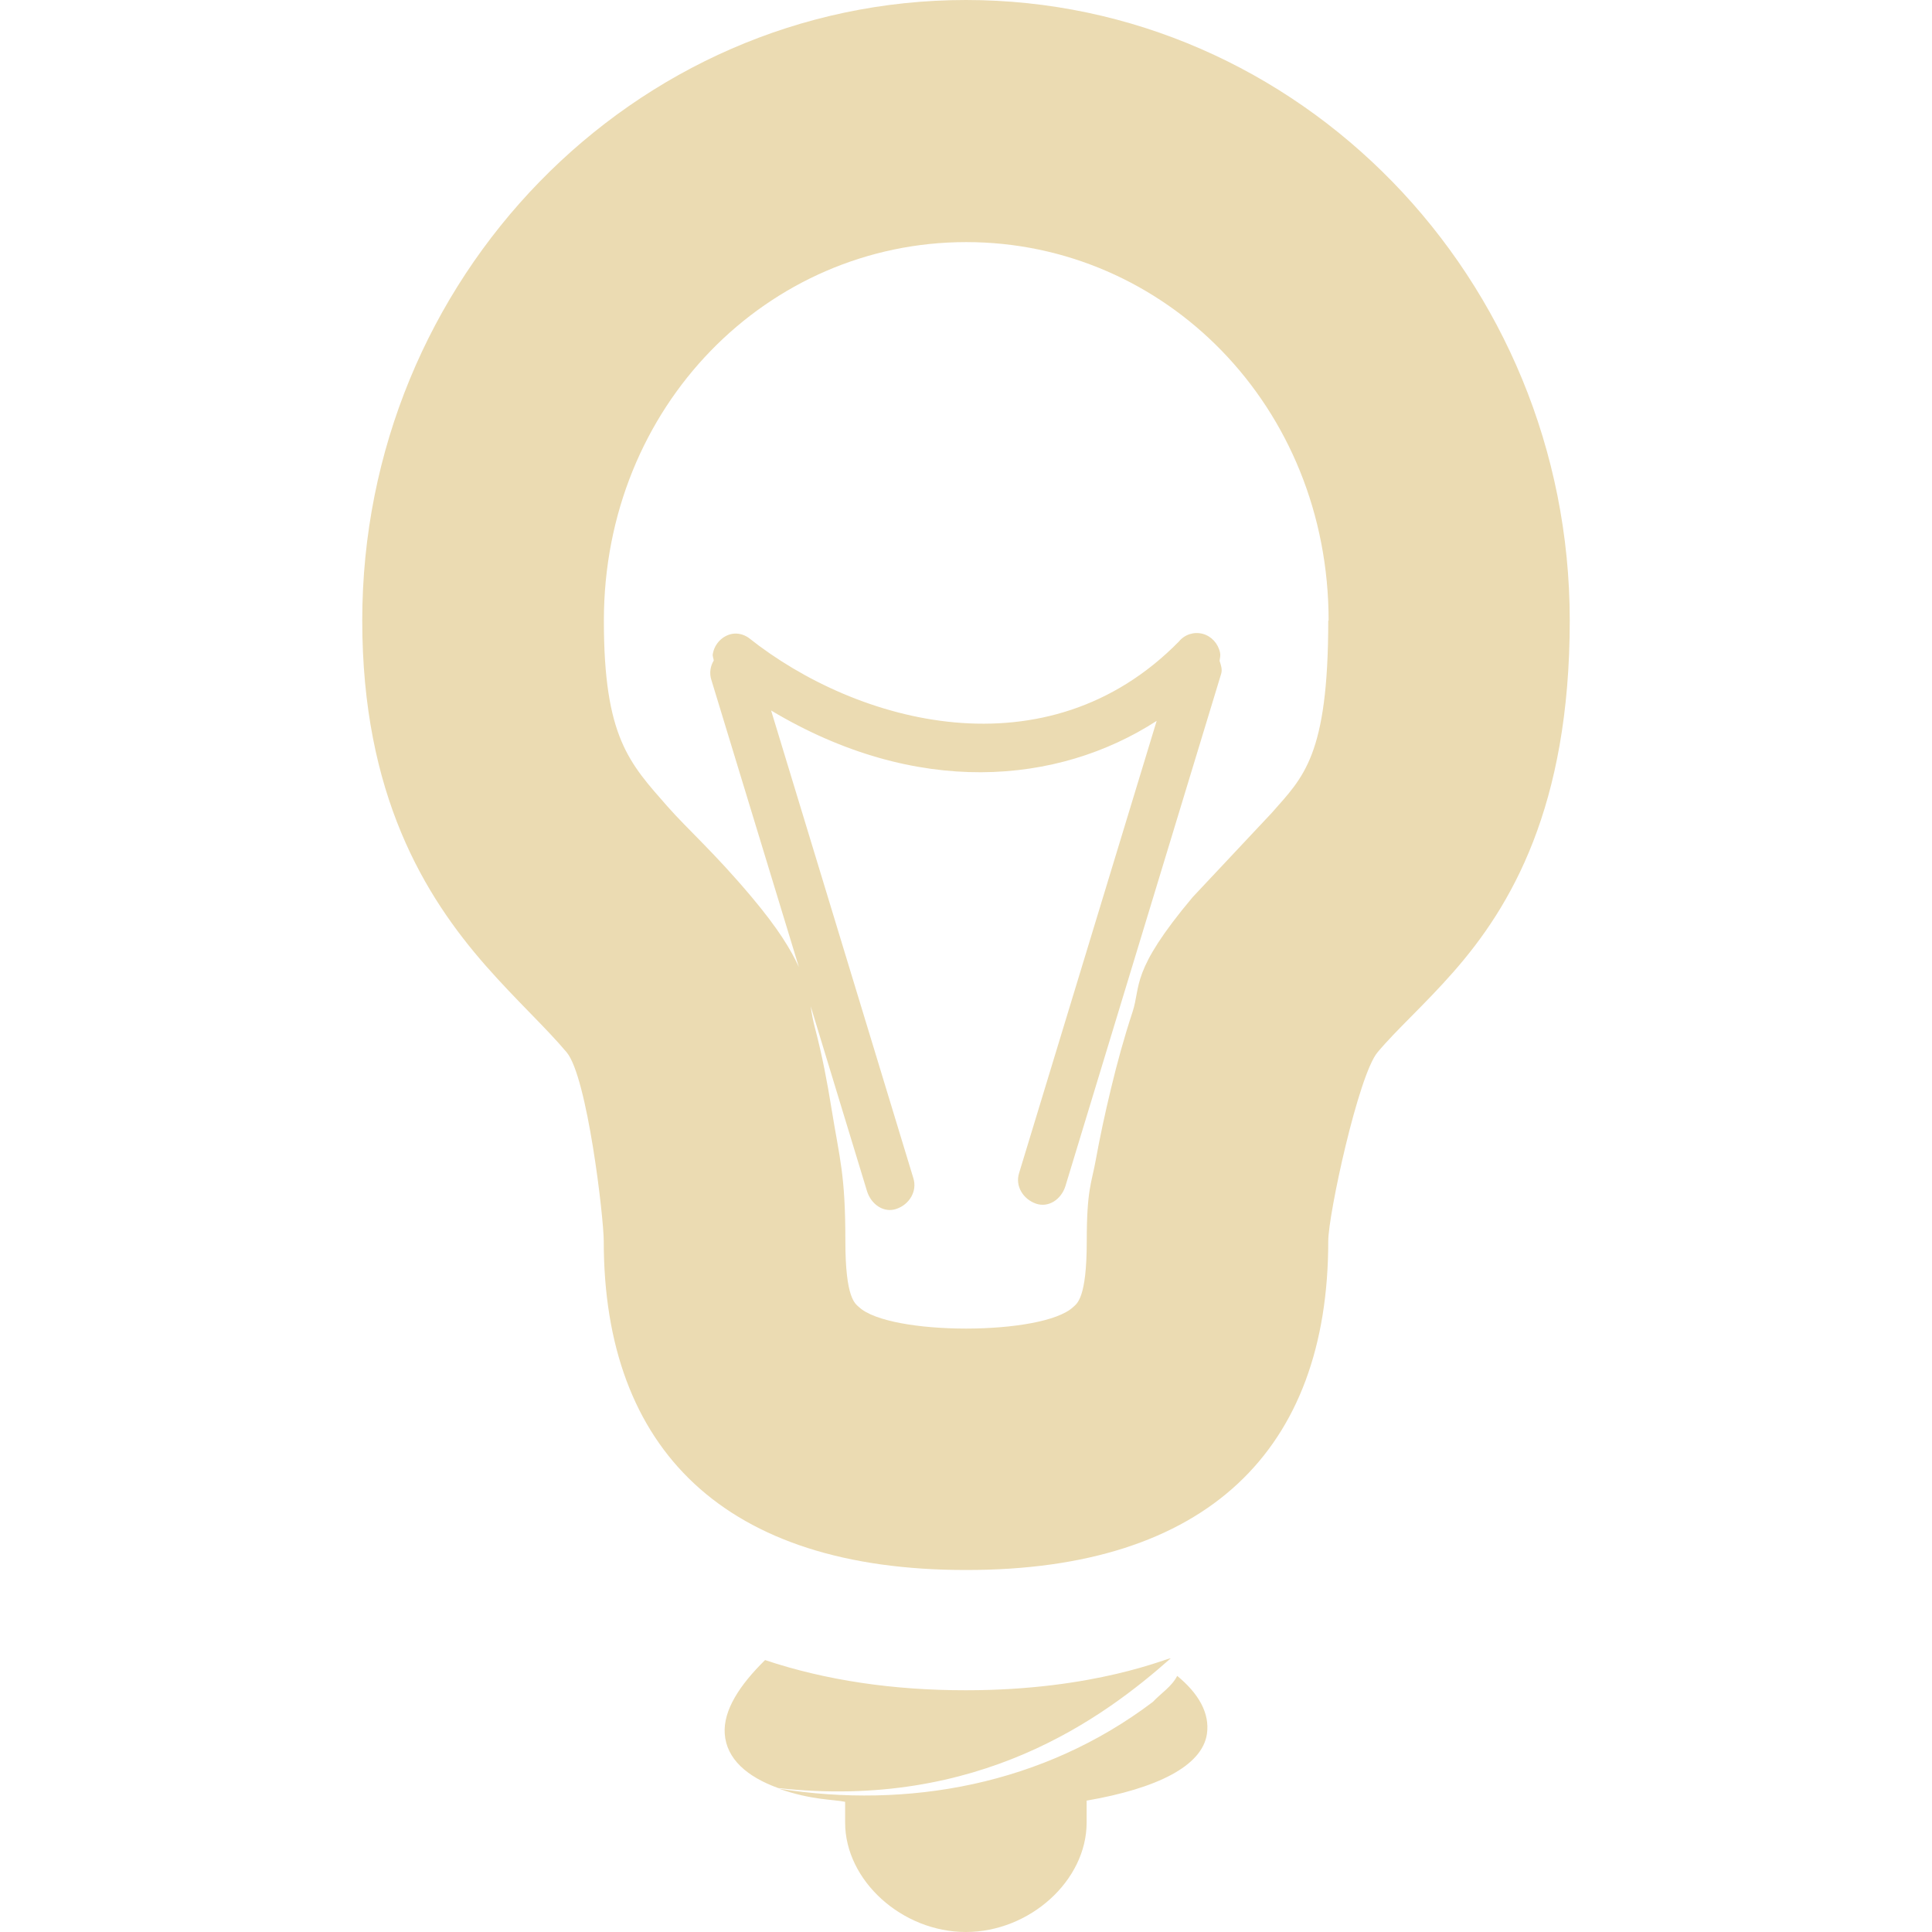 <svg width="16" height="16" version="1.1" xmlns="http://www.w3.org/2000/svg">
  <defs>
    <style id="current-color-scheme" type="text/css">.ColorScheme-Text { color:#ebdbb2; } .ColorScheme-Highlight { color:#458588; } .ColorScheme-NeutralText { color:#fe8019; } .ColorScheme-PositiveText { color:#689d6a; } .ColorScheme-NegativeText { color:#fb4934; }</style>
  </defs>
  <path class="ColorScheme-Text" d="m3 5.139c0 1.445 0.519 2.285 1.023 2.859 0.252 0.287 0.499 0.513 0.67 0.717 0.171 0.204 0.307 1.368 0.307 1.564 0 1.724 1 2.724 3 2.723 2 0.002 3-0.998 3-2.723 0-0.222 0.25-1.376 0.408-1.564 0.158-0.189 0.389-0.393 0.627-0.664 0.477-0.542 0.965-1.367 0.965-2.912 0-2.834-2.245-5.139-5-5.139s-5 2.305-5 5.139zm8 0c0 1.124-0.208 1.297-0.467 1.592l-0.656 0.699c-0.519 0.618-0.426 0.732-0.498 0.951-0.072 0.219-0.128 0.425-0.178 0.633-0.05 0.207-0.093 0.408-0.127 0.596-0.034 0.188-0.074 0.239-0.074 0.67 0 0.475-0.082 0.516-0.113 0.545-0.255 0.237-1.519 0.237-1.773 0-0.031-0.029-0.113-0.069-0.113-0.545 0-0.558-0.047-0.678-0.115-1.1-0.034-0.21-0.074-0.428-0.137-0.668-0.015-0.056-0.028-0.122-0.035-0.178l0.467 1.533c0.035 0.109 0.14 0.181 0.244 0.144 0.105-0.036 0.173-0.145 0.139-0.254l-1.178-3.873c1.202 0.719 2.373 0.616 3.193 0.086l-1.139 3.744c-0.035 0.109 0.034 0.217 0.139 0.254 0.105 0.036 0.209-0.035 0.244-0.144l1.289-4.24c0.013-0.039-3.79e-4 -0.075-0.012-0.111 0.003-0.023 0.009-0.045 0.004-0.068-0.016-0.076-0.072-0.137-0.144-0.156-0.072-0.019-0.149 0.005-0.197 0.064-1.094 1.114-2.667 0.682-3.563-0.031-0.04-0.028-0.087-0.04-0.135-0.033-0.082 0.015-0.148 0.082-0.162 0.168-0.003 0.018 0.006 0.035 0.008 0.053-0.028 0.046-0.038 0.104-0.02 0.16l0.725 2.379c-0.066-0.144-0.17-0.317-0.391-0.58-0.311-0.37-0.528-0.558-0.697-0.75-0.316-0.36-0.527-0.573-0.527-1.539 0-1.778 1.358-3.135 3.001-3.135s3.001 1.357 3.001 3.135zm-3 8.859c-0.599 5e-4 -1.159-0.081-1.664-0.25-0.209 0.205-0.348 0.416-0.334 0.611 0.015 0.208 0.185 0.356 0.443 0.449 1.662 0.184 2.696-0.584 3.25-1.074-0.018-0.009-0.617 0.264-1.695 0.264zm1.548 0.096c-0.909 0.688-2.029 0.888-3.098 0.719 0.272 0.096 0.453 0.088 0.549 0.109v0.172c-4e-7 0.48 0.471 0.906 1 0.906s1-0.426 1-0.906v-0.182c0.585-0.101 0.956-0.287 0.996-0.551 0.026-0.173-0.07-0.338-0.246-0.482-0.045 0.089-0.135 0.144-0.201 0.215z" fill="currentColor"/>
</svg>
